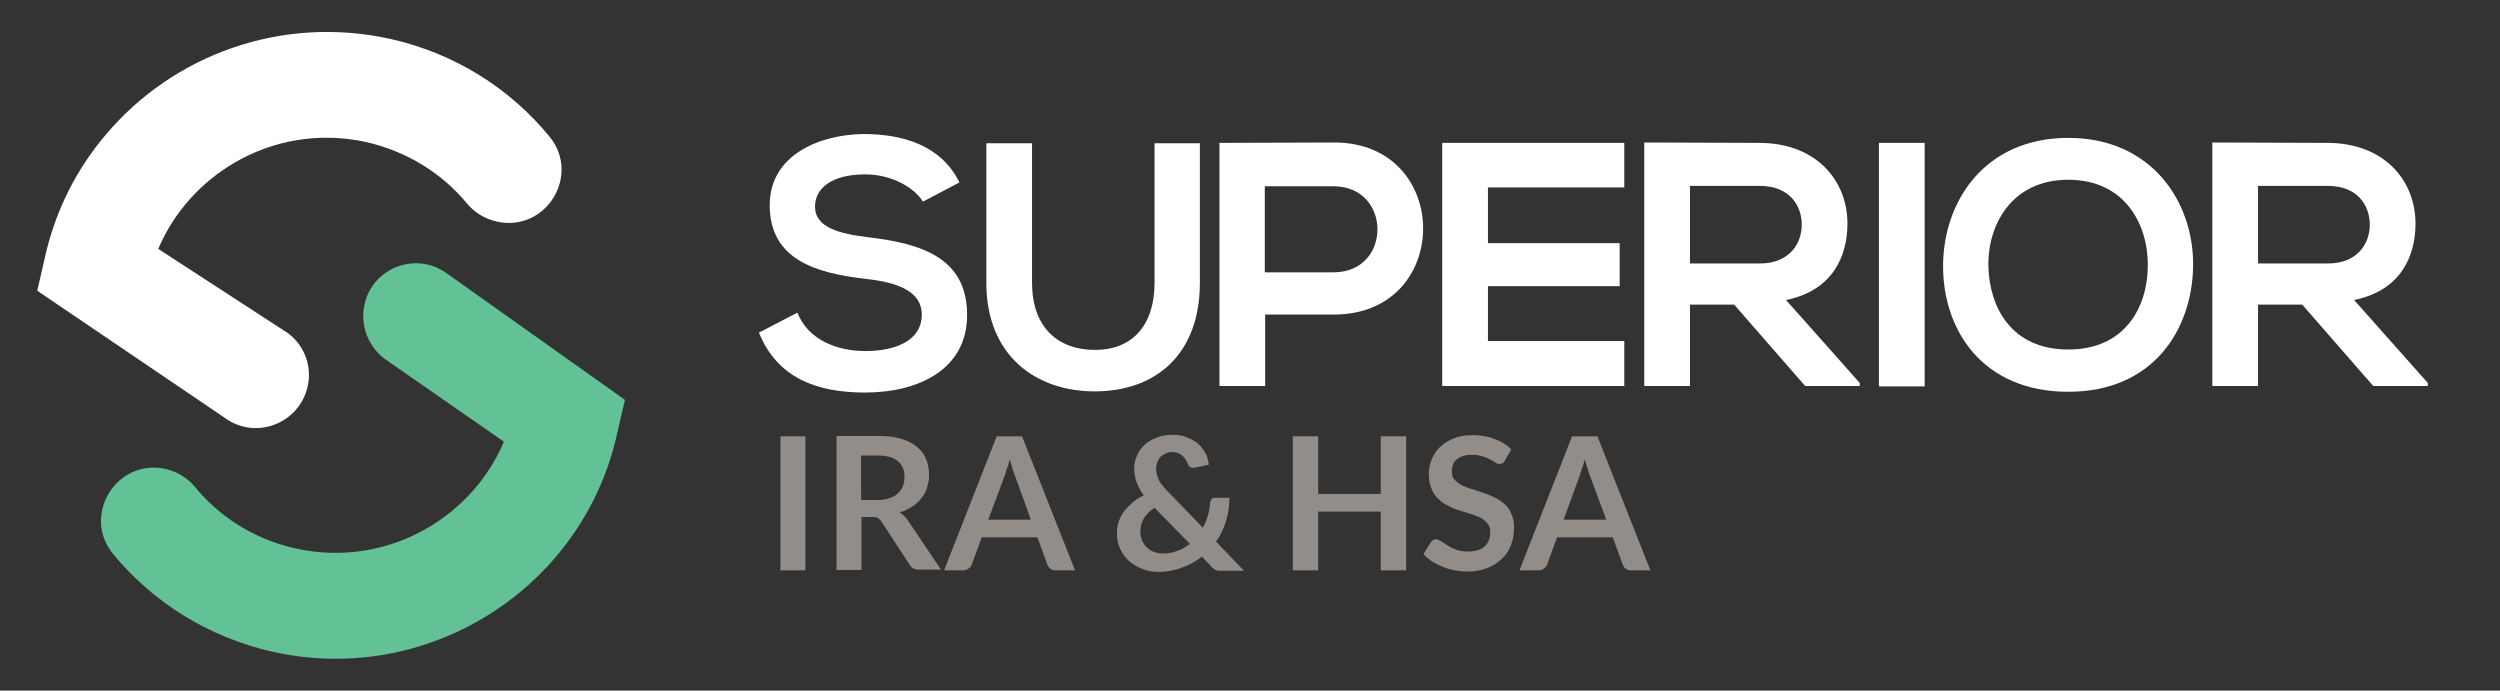 <?xml version="1.0" encoding="utf-8"?>
<!-- Generator: Adobe Illustrator 25.2.0, SVG Export Plug-In . SVG Version: 6.00 Build 0)  -->
<svg version="1.1" id="Layer_1" xmlns="http://www.w3.org/2000/svg" xmlns:xlink="http://www.w3.org/1999/xlink" x="0px" y="0px"
	 viewBox="0 0 650.9 179.8" style="enable-background:new 0 0 650.9 179.8;" xml:space="preserve">
<rect x="0" y="0" width="650.9" height="179.8" fill="#333333" stroke="none"/>
<style type="text/css">
	.st0{fill:#FFFFFF;}
	.st1{fill:#938D8A;}
	.st2{fill:#63C196;}
</style>
<path class="st0" d="M240.3,52.5c-2.2-3.6-8.1-7.1-15-7.1c-8.9,0-13.1,3.7-13.1,8.4c0,5.5,6.5,7.1,14.1,8
	c13.2,1.6,25.5,5.1,25.5,20.2c0,14.1-12.5,20.2-26.6,20.2c-12.9,0-22.9-4-27.6-15.6l10-5.2c2.8,7,10.1,10,17.8,10
	c7.5,0,14.6-2.6,14.6-9.5c0-6-6.2-8.4-14.7-9.3c-12.9-1.5-24.9-5-24.9-19.2c0-13,12.9-18.4,24.5-18.5c9.9,0,20.1,2.8,24.9,12.6
	L240.3,52.5z"/>
<path class="st0" d="M312.4,37.3v36.3c0,18.7-11.5,28.3-27.4,28.3c-15.2,0-28.2-9.2-28.2-28.3V37.3h11.9v36.3
	c0,11.4,6.5,17.5,16.4,17.5c9.9,0,15.5-6.6,15.5-17.5V37.3H312.4z"/>
<path class="st0" d="M347.3,81.9h-17.9v18.6h-11.9V37.2c10,0,19.9-0.1,29.9-0.1C378.2,37.1,378.3,81.9,347.3,81.9 M329.3,70.9h17.9
	c15.3,0,15.2-22.4,0-22.4h-17.9V70.9z"/>
<polygon class="st0" points="422.9,100.5 375.5,100.5 375.5,37.2 422.9,37.2 422.9,48.8 387.4,48.8 387.4,63.3 421.7,63.3 
	421.7,74.5 387.4,74.5 387.4,88.8 422.9,88.8 "/>
<path class="st0" d="M484.2,100.5H470l-18.5-21.2H440v21.2h-11.9V37.1c10,0,20.1,0.1,30.1,0.1c14.9,0.1,22.8,10,22.8,21
	c0,8.7-4,17.5-16,19.9l19.2,21.6V100.5z M440,48.3v20.3h18.2c7.6,0,10.9-5.1,10.9-10.1c0-5.1-3.3-10.1-10.9-10.1H440z"/>
<rect x="489.2" y="37.2" class="st0" width="11.9" height="63.4"/>
<path class="st0" d="M571,69.2c-0.2,16.4-10.2,32.8-32.5,32.8c-22.3,0-32.6-16-32.6-32.7c0-16.7,10.7-33.4,32.6-33.4
	C560.3,35.9,571.2,52.7,571,69.2 M517.7,69.5C518,79.9,523.6,91,538.5,91c14.9,0,20.6-11.2,20.7-21.6c0.2-10.7-5.8-22.6-20.7-22.6
	C523.6,46.8,517.4,58.8,517.7,69.5"/>
<path class="st0" d="M632.1,100.5h-14.2l-18.5-21.2h-11.5v21.2H576V37.1c10,0,20.1,0.1,30.1,0.1c14.9,0.1,22.8,10,22.8,21
	c0,8.7-4,17.5-16,19.9l19.2,21.6V100.5z M587.9,48.3v20.3h18.2c7.6,0,10.9-5.1,10.9-10.1c0-5.1-3.3-10.1-10.9-10.1H587.9z"/>
<rect x="203.2" y="113.6" class="st1" width="6.5" height="34.9"/>
<path class="st1" d="M224.3,134.8v13.6h-6.5v-34.9h10.6c2.4,0,4.4,0.2,6.1,0.7c1.7,0.5,3.1,1.2,4.2,2.1c1.1,0.9,1.9,1.9,2.4,3.2
	c0.5,1.2,0.8,2.6,0.8,4.1c0,1.2-0.2,2.3-0.5,3.3c-0.3,1-0.8,2-1.5,2.8c-0.7,0.9-1.5,1.6-2.4,2.2c-1,0.6-2,1.2-3.3,1.5
	c0.8,0.5,1.5,1.1,2.1,2l8.7,12.9h-5.8c-0.6,0-1-0.1-1.4-0.3c-0.4-0.2-0.7-0.5-1-1l-7.3-11.2c-0.3-0.4-0.6-0.7-0.9-0.9
	c-0.3-0.2-0.8-0.3-1.5-0.3H224.3z M224.3,130.2h4.1c1.2,0,2.3-0.2,3.2-0.5c0.9-0.3,1.7-0.7,2.2-1.3c0.6-0.5,1-1.2,1.3-1.9
	c0.3-0.7,0.4-1.6,0.4-2.4c0-1.8-0.6-3.1-1.8-4.1c-1.2-1-2.9-1.4-5.3-1.4h-4.2V130.2z"/>
<path class="st1" d="M279.9,148.5h-5c-0.6,0-1-0.1-1.4-0.4c-0.4-0.3-0.6-0.6-0.8-1.1l-2.6-7.1h-14.5L253,147c-0.1,0.4-0.4,0.7-0.8,1
	c-0.4,0.3-0.8,0.5-1.4,0.5h-5l13.7-34.9h6.6L279.9,148.5z M257.3,135.3h11.1l-4.2-11.6c-0.2-0.5-0.4-1.1-0.6-1.8
	c-0.2-0.7-0.5-1.5-0.7-2.3c-0.2,0.8-0.4,1.6-0.7,2.3c-0.2,0.7-0.4,1.3-0.6,1.9L257.3,135.3z"/>
<path class="st1" d="M305.3,113.2c1.4,0,2.7,0.2,3.8,0.7c1.1,0.4,2.1,1,2.9,1.7c0.8,0.7,1.4,1.6,1.9,2.5c0.5,0.9,0.7,1.9,0.8,2.9
	l-3.8,0.8c0,0-0.1,0-0.2,0h-0.2c-0.3,0-0.5-0.1-0.7-0.2c-0.2-0.2-0.4-0.4-0.5-0.7c-0.1-0.4-0.3-0.8-0.6-1.2c-0.2-0.4-0.5-0.7-0.8-1
	c-0.3-0.3-0.7-0.5-1.1-0.7c-0.4-0.2-0.9-0.3-1.5-0.3c-0.7,0-1.3,0.1-1.8,0.4c-0.5,0.2-1,0.5-1.4,0.9c-0.4,0.4-0.6,0.9-0.8,1.4
	c-0.2,0.5-0.3,1.1-0.3,1.7c0,0.5,0.1,0.9,0.2,1.4c0.1,0.4,0.3,0.9,0.5,1.4c0.2,0.5,0.5,0.9,0.9,1.4c0.4,0.5,0.8,1,1.3,1.5l9.3,9.6
	c0.5-1,1-2.1,1.3-3.2c0.3-1.1,0.5-2.3,0.6-3.4c0-0.4,0.2-0.7,0.4-0.9c0.2-0.2,0.5-0.3,0.9-0.3h3.7c0,2.1-0.3,4.2-0.9,6.1
	c-0.6,1.9-1.4,3.7-2.6,5.3l7.3,7.6H318c-0.3,0-0.6,0-0.8,0c-0.2,0-0.5-0.1-0.7-0.2c-0.2-0.1-0.4-0.2-0.6-0.4
	c-0.2-0.1-0.4-0.3-0.6-0.6l-2.4-2.5c-1.5,1.3-3.3,2.2-5.2,2.9c-1.9,0.7-3.9,1.1-6.1,1.1c-1.3,0-2.7-0.2-4-0.7
	c-1.3-0.5-2.4-1.1-3.5-2c-1-0.9-1.8-1.9-2.4-3.2c-0.6-1.2-0.9-2.6-0.9-4.2c0-1.1,0.2-2.1,0.5-3.1c0.4-1,0.8-1.9,1.5-2.7
	c0.6-0.8,1.4-1.6,2.2-2.3c0.9-0.7,1.8-1.3,2.8-1.7c-0.9-1.2-1.5-2.4-1.9-3.5c-0.4-1.2-0.6-2.3-0.6-3.4c0-1.2,0.2-2.4,0.7-3.4
	c0.4-1.1,1.1-2,1.9-2.8c0.8-0.8,1.9-1.4,3.1-1.9C302.4,113.4,303.8,113.2,305.3,113.2 M296.9,138.4c0,0.9,0.2,1.7,0.5,2.4
	c0.3,0.7,0.7,1.3,1.3,1.8c0.5,0.5,1.1,0.9,1.8,1.1c0.7,0.3,1.4,0.4,2.2,0.4c1.4,0,2.7-0.2,3.9-0.7c1.2-0.4,2.2-1.1,3.2-1.8l-9.2-9.4
	c-1.3,0.8-2.2,1.8-2.8,2.8C297.2,136,296.9,137.2,296.9,138.4"/>
<polygon class="st1" points="366.1,148.5 359.5,148.5 359.5,133.2 343.2,133.2 343.2,148.5 336.6,148.5 336.6,113.6 343.2,113.6 
	343.2,128.6 359.5,128.6 359.5,113.6 366.1,113.6 "/>
<path class="st1" d="M391.8,119.9c-0.2,0.4-0.4,0.6-0.6,0.7c-0.2,0.1-0.5,0.2-0.8,0.2c-0.3,0-0.7-0.1-1.1-0.4
	c-0.4-0.3-0.9-0.5-1.4-0.8c-0.5-0.3-1.2-0.6-1.9-0.8c-0.7-0.2-1.6-0.4-2.6-0.4c-0.9,0-1.7,0.1-2.4,0.3c-0.7,0.2-1.2,0.5-1.7,0.9
	c-0.5,0.4-0.8,0.8-1,1.4c-0.2,0.5-0.3,1.1-0.3,1.8c0,0.8,0.2,1.5,0.7,2.1c0.5,0.5,1.1,1,1.8,1.4c0.8,0.4,1.6,0.7,2.6,1
	c1,0.3,1.9,0.6,3,1c1,0.3,2,0.7,3,1.2c1,0.5,1.8,1,2.6,1.7c0.8,0.7,1.4,1.6,1.8,2.6c0.5,1,0.7,2.2,0.7,3.7c0,1.6-0.3,3.1-0.8,4.4
	c-0.5,1.4-1.3,2.6-2.4,3.6c-1,1-2.3,1.8-3.8,2.4c-1.5,0.6-3.2,0.9-5.1,0.9c-1.1,0-2.2-0.1-3.3-0.3c-1.1-0.2-2.1-0.5-3.1-0.9
	c-1-0.4-1.9-0.9-2.8-1.4c-0.9-0.6-1.6-1.2-2.3-1.9l1.9-3.1c0.2-0.2,0.4-0.4,0.6-0.6c0.3-0.2,0.5-0.2,0.8-0.2c0.4,0,0.8,0.2,1.3,0.5
	c0.5,0.3,1,0.7,1.7,1.1c0.6,0.4,1.4,0.8,2.2,1.1c0.9,0.3,1.9,0.5,3.1,0.5c1.8,0,3.3-0.4,4.3-1.3c1-0.9,1.5-2.1,1.5-3.8
	c0-0.9-0.2-1.7-0.7-2.2c-0.5-0.6-1.1-1.1-1.8-1.5c-0.8-0.4-1.6-0.7-2.6-1c-1-0.3-1.9-0.6-2.9-0.9c-1-0.3-2-0.7-2.9-1.2
	c-1-0.4-1.8-1-2.6-1.8c-0.8-0.7-1.4-1.6-1.8-2.7c-0.5-1.1-0.7-2.4-0.7-4c0-1.3,0.3-2.5,0.8-3.7c0.5-1.2,1.2-2.3,2.2-3.2
	c1-0.9,2.2-1.7,3.6-2.2c1.4-0.6,3-0.8,4.8-0.8c2.1,0,4,0.3,5.7,1c1.7,0.6,3.2,1.5,4.4,2.7L391.8,119.9z"/>
<path class="st1" d="M429.7,148.5h-5c-0.6,0-1-0.1-1.4-0.4c-0.4-0.3-0.6-0.6-0.8-1.1l-2.6-7.1h-14.5l-2.6,7.1
	c-0.1,0.4-0.4,0.7-0.8,1c-0.4,0.3-0.8,0.5-1.4,0.5h-5l13.7-34.9h6.6L429.7,148.5z M407.1,135.3h11.1l-4.3-11.6
	c-0.2-0.5-0.4-1.1-0.6-1.8c-0.2-0.7-0.5-1.5-0.7-2.3c-0.2,0.8-0.4,1.6-0.7,2.3c-0.2,0.7-0.4,1.3-0.6,1.9L407.1,135.3z"/>
<path class="st2" d="M94.9,79.3L94.9,79.3c-1.2,5.3,0.9,10.8,5.2,14.1l31.1,21.6c-4.1,9.6-11.1,17.3-19.8,22.4
	c-10,5.9-22.2,8.1-34.4,5.4c-0.6-0.1-1.1-0.3-1.7-0.4c-9.9-2.6-18.4-8.1-24.6-15.7c-1.9-2.3-4.6-3.9-7.5-4.6
	c-12.8-2.9-22.1,12.1-13.7,22.2c10.4,12.6,24.8,21.6,41.5,25.4c28.2,6.3,56.3-4.2,73.8-24.8c7.6-9,13.2-19.8,15.9-32.1l2-8.7
	l-46.2-32.8C108.5,65.3,97,69.6,94.9,79.3"/>
<path class="st0" d="M74.9,86.7L41.2,64.8c4.1-9.6,11.1-17.3,19.8-22.4c10-5.9,22.2-8.1,34.4-5.4c10.5,2.4,19.7,8.1,26.2,16
	c2,2.4,4.7,4,7.8,4.7c12.7,2.8,21.9-12,13.7-22.1c-10.4-12.7-24.9-21.8-41.6-25.5C73.2,3.9,45.1,14.3,27.6,35
	C20,43.9,14.4,54.8,11.7,67l-2,8.7l48.7,33c8,6,19.5,1.7,21.7-8.1C81.3,95.5,79.3,89.9,74.9,86.7"/>
</svg>
